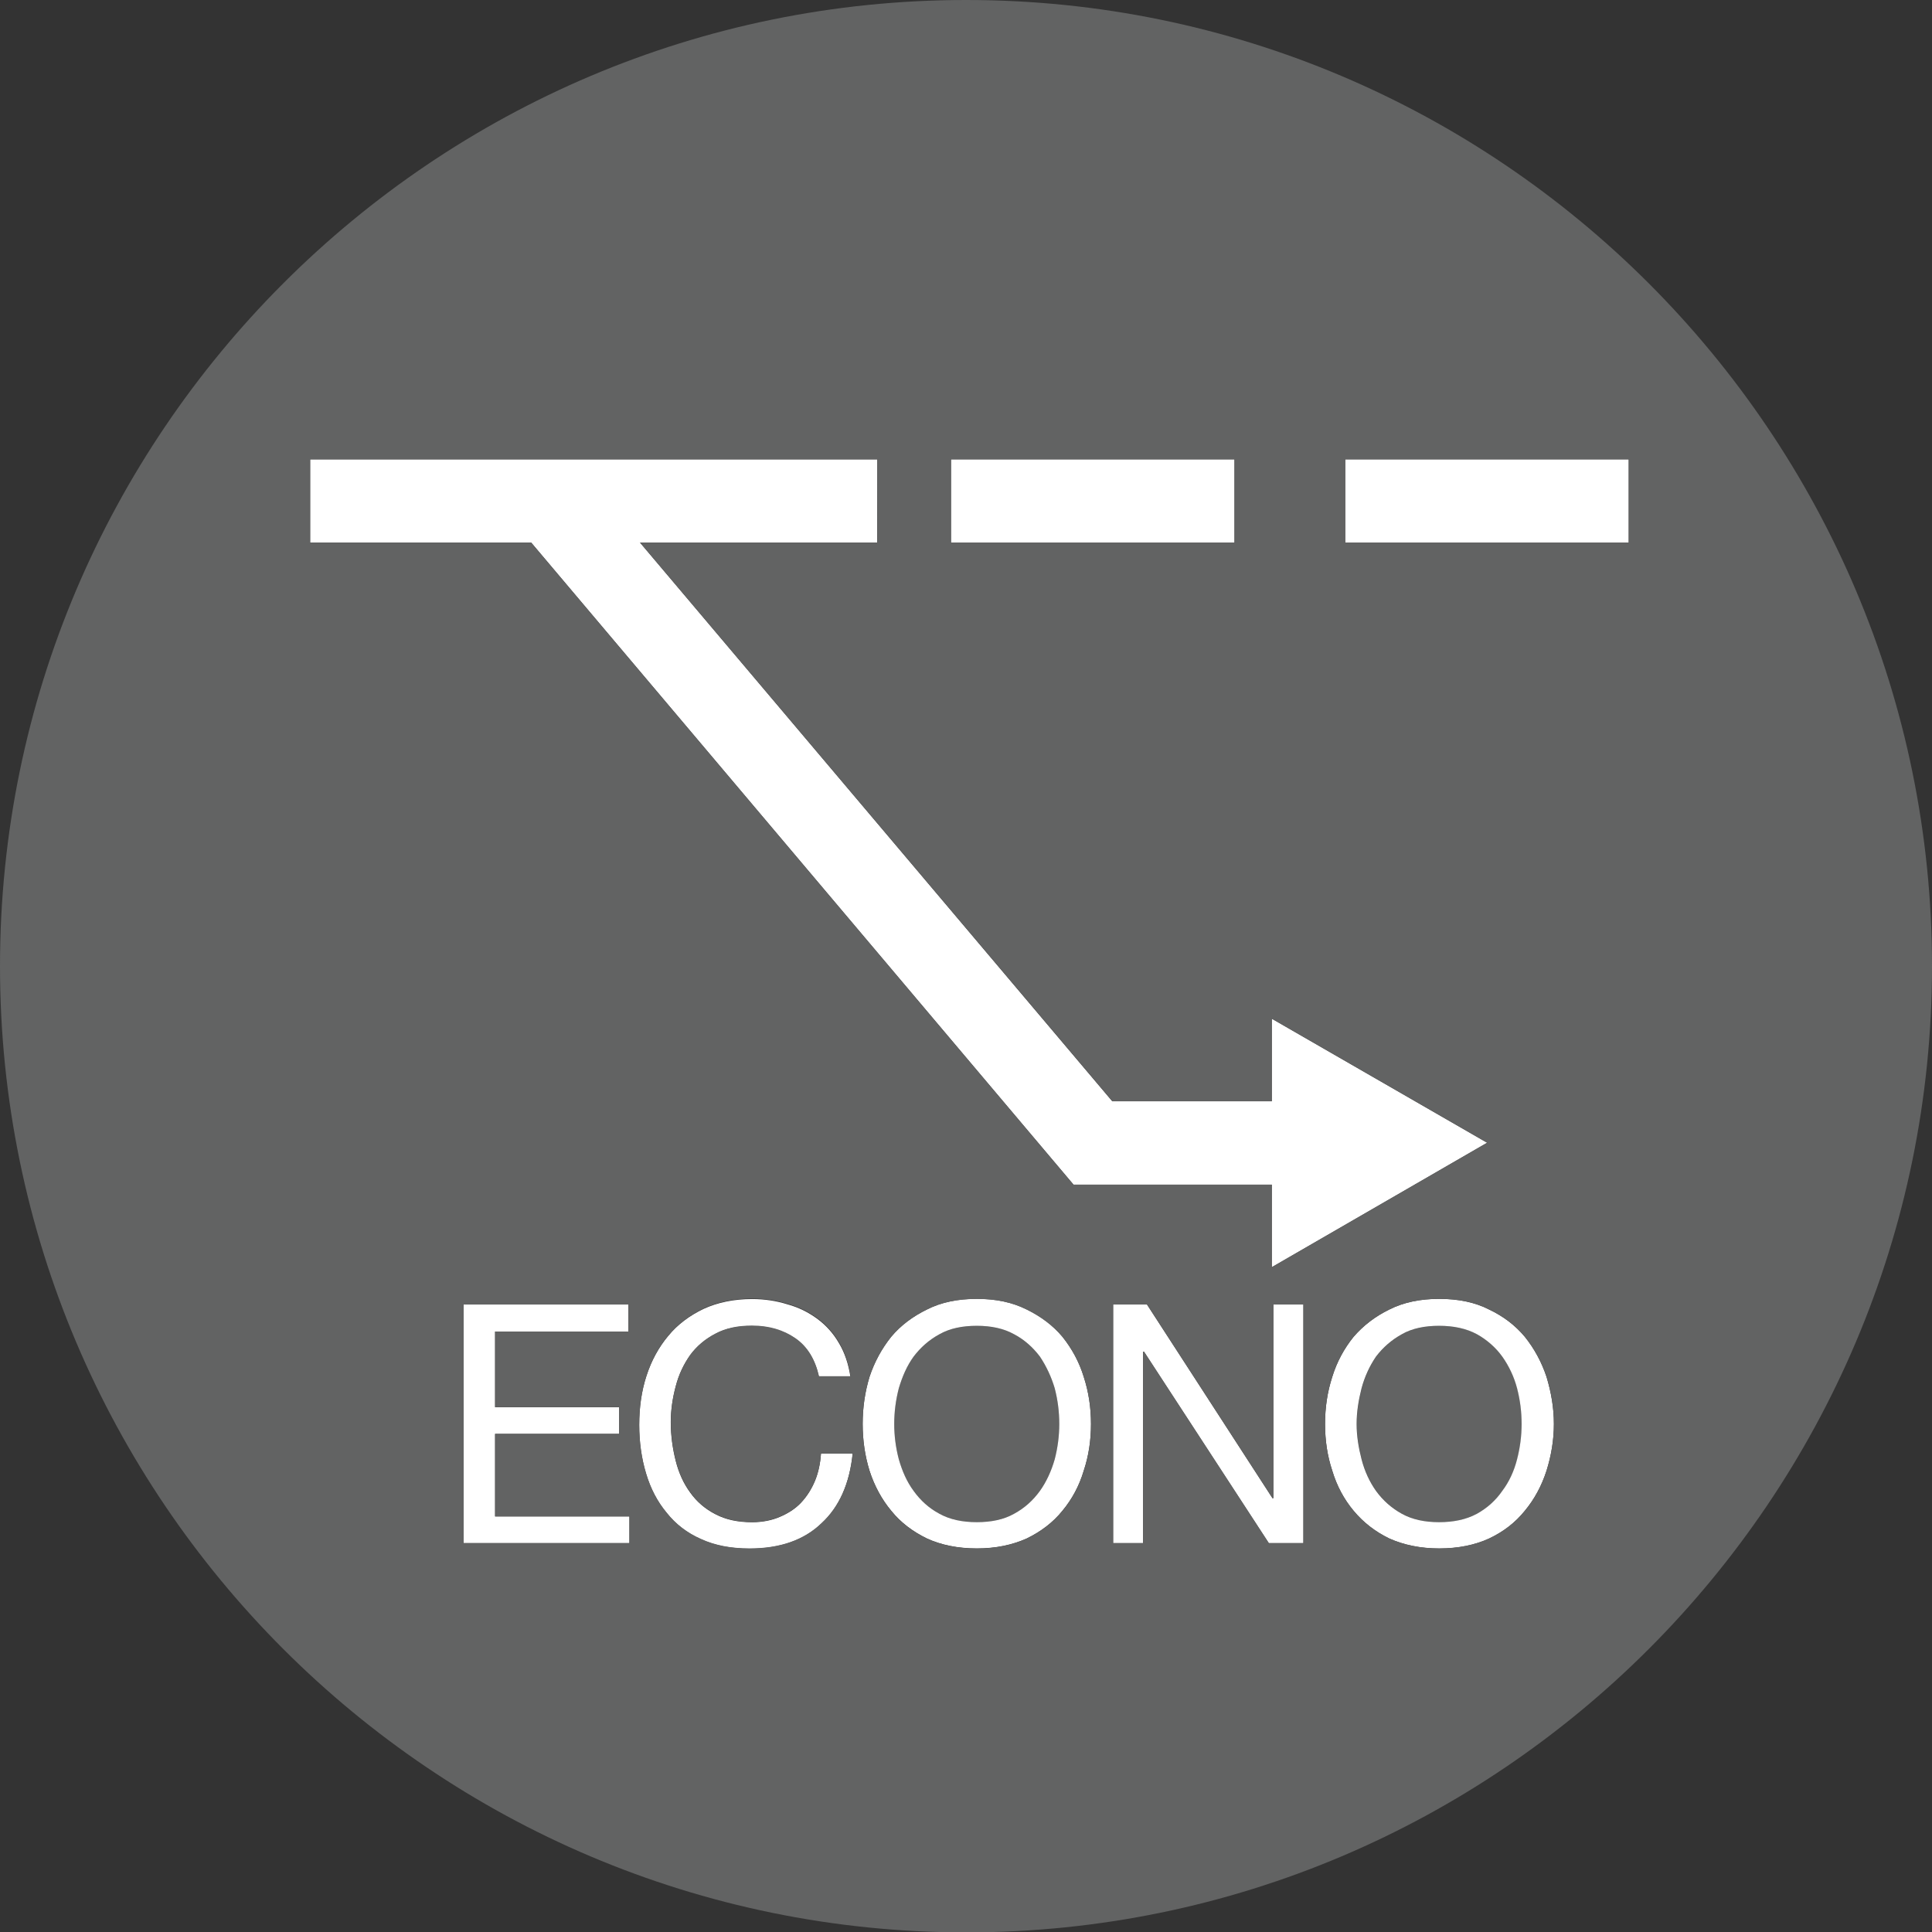 <?xml version="1.0" encoding="utf-8"?>
<!-- Generator: Adobe Illustrator 16.0.0, SVG Export Plug-In . SVG Version: 6.00 Build 0)  -->
<!DOCTYPE svg PUBLIC "-//W3C//DTD SVG 1.1//EN" "http://www.w3.org/Graphics/SVG/1.1/DTD/svg11.dtd">
<svg version="1.1" id="Layer_1" xmlns="http://www.w3.org/2000/svg" xmlns:xlink="http://www.w3.org/1999/xlink" x="0px" y="0px"
	 width="49.262px" height="49.271px" viewBox="0 0 49.262 49.271" enable-background="new 0 0 49.262 49.271" xml:space="preserve">
<rect x="0" y="0" width="49.262" height="49.271" fill="#333333" stroke="none"/>
<polygon fill="#77777A" points="-0.424,59.259 -4.693,59.259 -4.693,61.635 -0.864,61.635 -0.864,62.548 -4.693,62.548 
	-4.693,65.025 -0.204,65.025 -0.204,65.937 -5.76,65.937 -5.76,58.344 -0.424,58.344 "/>
<g>
	<g>
		<g>
			<g>
				<defs>
					<rect id="SVGID_1_" x="-32.434" y="-28.296" width="113.994" height="118.494"/>
				</defs>
				<clipPath id="SVGID_2_">
					<use xlink:href="#SVGID_1_"  overflow="visible"/>
				</clipPath>
				<path clip-path="url(#SVGID_2_)" fill="#77777A" d="M3.359,65.133c0.693,0,1.375-0.561,1.496-1.342h1.104
					c-0.133,1.276-1.287,2.233-2.564,2.233c-1.508,0-2.707-1.181-2.707-2.904c0-1.761,1.199-2.948,2.707-2.948
					c1.277,0,2.434,0.957,2.564,2.231H4.855c-0.121-0.779-0.803-1.341-1.496-1.341c-0.866,0-1.584,0.836-1.584,2.034
					C1.775,64.308,2.501,65.133,3.359,65.133"/>
			</g>
		</g>
	</g>
	<g>
		<g>
			<g>
				<defs>
					<rect id="SVGID_3_" x="-32.434" y="-28.296" width="113.994" height="118.494"/>
				</defs>
				<clipPath id="SVGID_4_">
					<use xlink:href="#SVGID_3_"  overflow="visible"/>
				</clipPath>
				<path clip-path="url(#SVGID_4_)" fill="#77777A" d="M9.586,60.172c1.507,0,2.717,1.188,2.717,2.948
					c0,1.729-1.21,2.904-2.717,2.904c-1.53,0-2.741-1.181-2.741-2.904C6.845,61.361,8.056,60.172,9.586,60.172 M9.574,65.133
					c0.892,0,1.64-0.823,1.64-2.033c0-1.198-0.748-2.034-1.64-2.034c-0.894,0-1.642,0.836-1.642,2.034
					C7.935,64.308,8.683,65.133,9.574,65.133"/>
			</g>
		</g>
	</g>
	<g>
		<g>
			<g>
				<defs>
					<rect id="SVGID_5_" x="-32.434" y="-28.296" width="113.994" height="118.494"/>
				</defs>
				<clipPath id="SVGID_6_">
					<use xlink:href="#SVGID_5_"  overflow="visible"/>
				</clipPath>
				<path clip-path="url(#SVGID_6_)" fill="#77777A" d="M13.522,65.937v-5.646h1.045v0.793h0.088
					c0.275-0.341,0.894-0.913,1.808-0.913c1.812,0,1.826,1.432,1.826,1.641v4.126h-1.045v-3.796c0-0.134-0.014-1.078-0.98-1.078
					c-0.769,0-1.694,0.944-1.694,2.541v2.333H13.522z"/>
			</g>
		</g>
	</g>
	<g>
		<g>
			<g>
				<defs>
					<rect id="SVGID_7_" x="-32.434" y="-28.296" width="113.994" height="118.494"/>
				</defs>
				<clipPath id="SVGID_8_">
					<use xlink:href="#SVGID_7_"  overflow="visible"/>
				</clipPath>
				<path clip-path="url(#SVGID_8_)" fill="#77777A" d="M22.235,60.172c1.51,0,2.72,1.188,2.72,2.948c0,1.729-1.21,2.904-2.72,2.904
					c-1.527,0-2.738-1.181-2.738-2.904C19.494,61.361,20.705,60.172,22.235,60.172 M22.223,65.133c0.895,0,1.64-0.823,1.64-2.033
					c0-1.198-0.745-2.034-1.64-2.034c-0.891,0-1.639,0.836-1.639,2.034C20.584,64.308,21.333,65.133,22.223,65.133"/>
			</g>
		</g>
	</g>
	<g>
		<g>
			<g>
				<defs>
					<rect id="SVGID_9_" x="-32.434" y="-28.296" width="113.994" height="118.494"/>
				</defs>
				<clipPath id="SVGID_10_">
					<use xlink:href="#SVGID_9_"  overflow="visible"/>
				</clipPath>
				<polygon clip-path="url(#SVGID_10_)" fill="#77777A" points="29.726,59.743 29.726,65.937 28.658,65.937 28.658,58.346 
					30.319,58.346 32.223,64.583 34.125,58.346 35.787,58.346 35.787,65.937 34.72,65.937 34.72,59.743 32.894,65.64 31.552,65.64 
									"/>
			</g>
		</g>
	</g>
	<g>
		<g>
			<g>
				<defs>
					<rect id="SVGID_11_" x="-32.434" y="-28.296" width="113.994" height="118.494"/>
				</defs>
				<clipPath id="SVGID_12_">
					<use xlink:href="#SVGID_11_"  overflow="visible"/>
				</clipPath>
				<path clip-path="url(#SVGID_12_)" fill="#77777A" d="M39.824,60.172c1.507,0,2.717,1.188,2.717,2.948
					c0,1.729-1.21,2.904-2.717,2.904c-1.53,0-2.741-1.181-2.741-2.904C37.083,61.361,38.294,60.172,39.824,60.172 M39.812,65.133
					c0.895,0,1.643-0.823,1.643-2.033c0-1.198-0.748-2.034-1.643-2.034c-0.892,0-1.64,0.836-1.64,2.034
					C38.173,64.308,38.921,65.133,39.812,65.133"/>
			</g>
		</g>
	</g>
	<g>
		<g>
			<g>
				<defs>
					<rect id="SVGID_13_" x="-32.434" y="-28.296" width="113.994" height="118.494"/>
				</defs>
				<clipPath id="SVGID_14_">
					<use xlink:href="#SVGID_13_"  overflow="visible"/>
				</clipPath>
				<path clip-path="url(#SVGID_14_)" fill="#77777A" d="M48.8,65.937h-1.046V65.31h-0.076c-0.298,0.316-0.869,0.715-1.617,0.715
					c-1.439,0-2.576-1.319-2.576-2.916c0-1.615,1.137-2.938,2.576-2.938c0.748,0,1.331,0.462,1.605,0.771h0.088v-2.66H48.8V65.937z
					 M47.754,63.098c0-1.21-0.583-2.035-1.596-2.035c-0.894,0-1.584,0.893-1.584,2.035c0,1.146,0.69,2.033,1.584,2.033
					c0.979,0,1.562-0.792,1.596-1.945V63.098z"/>
			</g>
		</g>
	</g>
	<g>
		<g>
			<g>
				<defs>
					<rect id="SVGID_15_" x="-32.434" y="-28.296" width="113.994" height="118.494"/>
				</defs>
				<clipPath id="SVGID_16_">
					<use xlink:href="#SVGID_15_"  overflow="visible"/>
				</clipPath>
				<path clip-path="url(#SVGID_16_)" fill="#77777A" d="M51.131,63.384c0.099,1.059,0.812,1.749,1.64,1.749
					c0.671,0,1.243-0.449,1.55-1.197l0.947,0.419c-0.418,1.031-1.387,1.672-2.497,1.672c-1.527,0-2.741-1.178-2.741-2.902
					c0-1.763,1.189-2.949,2.688-2.949s2.685,1.188,2.685,2.949v0.263L51.131,63.384L51.131,63.384z M51.175,62.559h3.08
					c-0.188-0.9-0.813-1.496-1.54-1.496C51.978,61.063,51.351,61.658,51.175,62.559"/>
			</g>
		</g>
	</g>
	<g>
		<g>
			<g>
				<defs>
					<rect id="SVGID_17_" x="-32.434" y="-28.296" width="113.994" height="118.494"/>
				</defs>
				<clipPath id="SVGID_18_">
					<use xlink:href="#SVGID_17_"  overflow="visible"/>
				</clipPath>
				<g id="XMLID_1_" clip-path="url(#SVGID_18_)">
					<g>
						<path fill="#626363" d="M24.907,33.805c0.366,0,0.688,0.066,0.948,0.214c0.271,0.146,0.485,0.34,0.66,0.57
							c0.165,0.242,0.291,0.517,0.378,0.808c0.078,0.302,0.116,0.603,0.116,0.912c0,0.301-0.038,0.603-0.116,0.9
							c-0.087,0.303-0.213,0.572-0.378,0.807c-0.175,0.241-0.389,0.438-0.66,0.583c-0.262,0.146-0.582,0.213-0.948,0.213
							c-0.369,0-0.688-0.066-0.951-0.213c-0.271-0.146-0.485-0.342-0.66-0.583c-0.175-0.231-0.291-0.504-0.378-0.807
							c-0.078-0.301-0.117-0.603-0.117-0.9c0-0.312,0.039-0.61,0.117-0.912c0.087-0.291,0.204-0.562,0.378-0.808
							c0.174-0.23,0.388-0.427,0.66-0.57C24.219,33.874,24.539,33.805,24.907,33.805z"/>
						<path fill="#FFFFFF" d="M18.242,34.009c-0.265,0.138-0.479,0.32-0.644,0.543c-0.165,0.233-0.291,0.495-0.369,0.798
							c-0.078,0.291-0.126,0.603-0.126,0.91c0,0.352,0.048,0.681,0.126,0.989c0.078,0.312,0.204,0.583,0.369,0.808
							c0.165,0.231,0.378,0.417,0.644,0.553c0.262,0.138,0.569,0.204,0.938,0.204c0.262,0,0.504-0.049,0.708-0.138
							c0.204-0.087,0.388-0.202,0.534-0.357c0.155-0.165,0.271-0.351,0.359-0.562c0.087-0.213,0.136-0.444,0.152-0.696h0.808
							c-0.078,0.768-0.342,1.366-0.796,1.783c-0.445,0.429-1.06,0.643-1.835,0.643c-0.477,0-0.884-0.078-1.24-0.242
							c-0.352-0.155-0.643-0.379-0.873-0.67c-0.233-0.28-0.408-0.61-0.524-1c-0.117-0.388-0.175-0.805-0.175-1.24
							c0-0.447,0.058-0.864,0.185-1.252c0.126-0.39,0.312-0.729,0.556-1.02c0.239-0.292,0.543-0.517,0.899-0.688
							c0.359-0.165,0.776-0.252,1.242-0.252c0.32,0,0.621,0.048,0.902,0.136c0.282,0.077,0.534,0.204,0.757,0.368
							c0.223,0.165,0.408,0.369,0.553,0.621c0.146,0.242,0.243,0.533,0.291,0.854H20.88c-0.097-0.429-0.291-0.759-0.604-0.973
							c-0.311-0.213-0.679-0.318-1.104-0.318C18.804,33.805,18.494,33.874,18.242,34.009z"/>
						<path fill="#626363" d="M36.696,33.805c0.369,0,0.689,0.066,0.964,0.214c0.262,0.146,0.482,0.34,0.647,0.57
							c0.175,0.242,0.301,0.517,0.378,0.808c0.078,0.302,0.116,0.603,0.116,0.912c0,0.301-0.038,0.603-0.116,0.9
							c-0.077,0.303-0.203,0.572-0.378,0.807c-0.165,0.241-0.389,0.438-0.647,0.583c-0.271,0.146-0.595,0.213-0.964,0.213
							c-0.365,0-0.688-0.066-0.947-0.213c-0.266-0.146-0.485-0.342-0.66-0.583c-0.165-0.231-0.291-0.504-0.369-0.807
							c-0.077-0.301-0.126-0.603-0.126-0.9c0-0.312,0.049-0.61,0.126-0.912c0.078-0.291,0.204-0.562,0.369-0.808
							c0.175-0.23,0.396-0.427,0.66-0.57C36.008,33.874,36.328,33.805,36.696,33.805z"/>
						<rect x="34.3" y="11.712" fill="#FFFFFF" width="7.229" height="2.125"/>
						<rect x="24.248" y="11.712" fill="#FFFFFF" width="7.229" height="2.125"/>
						<path fill="#FFFFFF" d="M24.907,33.117c0.482,0,0.899,0.087,1.271,0.271c0.358,0.175,0.669,0.405,0.912,0.696
							c0.242,0.303,0.427,0.643,0.543,1.021c0.126,0.389,0.185,0.785,0.185,1.203c0,0.417-0.059,0.812-0.185,1.191
							c-0.116,0.39-0.301,0.729-0.543,1.021c-0.243,0.302-0.554,0.534-0.912,0.708c-0.369,0.165-0.786,0.253-1.271,0.253
							c-0.485,0-0.912-0.088-1.271-0.253c-0.359-0.174-0.669-0.406-0.912-0.708c-0.242-0.291-0.427-0.631-0.553-1.021
							c-0.117-0.379-0.175-0.774-0.175-1.191c0-0.418,0.058-0.814,0.175-1.203c0.126-0.379,0.311-0.719,0.553-1.021
							c0.243-0.291,0.553-0.521,0.912-0.696C23.996,33.204,24.422,33.117,24.907,33.117z M24.907,38.812
							c0.366,0,0.688-0.066,0.948-0.213c0.271-0.146,0.485-0.342,0.66-0.583c0.165-0.231,0.291-0.504,0.378-0.807
							c0.078-0.301,0.116-0.603,0.116-0.9c0-0.312-0.038-0.61-0.116-0.912c-0.087-0.291-0.213-0.562-0.378-0.808
							c-0.175-0.23-0.389-0.427-0.66-0.57c-0.262-0.146-0.582-0.214-0.948-0.214c-0.369,0-0.688,0.066-0.951,0.214
							c-0.271,0.146-0.485,0.34-0.66,0.57c-0.175,0.242-0.291,0.517-0.378,0.808c-0.078,0.302-0.117,0.603-0.117,0.912
							c0,0.301,0.039,0.603,0.117,0.9c0.087,0.303,0.204,0.572,0.378,0.807c0.174,0.241,0.388,0.438,0.66,0.583
							C24.219,38.745,24.539,38.812,24.907,38.812z"/>
						<polygon fill="#FFFFFF" points="33.232,39.346 32.35,39.346 29.167,34.465 29.147,34.465 29.147,39.346 28.381,39.346 
							28.381,33.262 29.245,33.262 32.446,38.201 32.466,38.201 32.466,33.262 33.232,33.262 						"/>
						<path fill="#FFFFFF" d="M34.514,34.086c0.252-0.291,0.553-0.521,0.912-0.696c0.368-0.187,0.795-0.271,1.271-0.271
							c0.485,0,0.912,0.087,1.271,0.271c0.368,0.175,0.669,0.405,0.912,0.696c0.242,0.303,0.427,0.643,0.553,1.021
							c0.116,0.389,0.188,0.785,0.188,1.203c0,0.417-0.068,0.812-0.188,1.191c-0.126,0.39-0.311,0.729-0.553,1.021
							c-0.243,0.302-0.544,0.534-0.912,0.708c-0.359,0.165-0.786,0.253-1.271,0.253c-0.476,0-0.899-0.088-1.271-0.253
							c-0.359-0.174-0.66-0.406-0.912-0.708c-0.243-0.291-0.427-0.631-0.544-1.021c-0.126-0.379-0.184-0.774-0.184-1.191
							c0-0.418,0.058-0.814,0.184-1.203C34.087,34.727,34.271,34.387,34.514,34.086z M35.086,38.016
							c0.175,0.241,0.396,0.438,0.66,0.583c0.262,0.146,0.582,0.213,0.947,0.213c0.369,0,0.689-0.066,0.964-0.213
							c0.262-0.146,0.482-0.342,0.647-0.583c0.175-0.231,0.301-0.504,0.378-0.807c0.078-0.301,0.116-0.603,0.116-0.9
							c0-0.312-0.038-0.61-0.116-0.912c-0.077-0.291-0.203-0.562-0.378-0.808c-0.165-0.23-0.389-0.427-0.647-0.57
							c-0.271-0.146-0.595-0.214-0.964-0.214c-0.365,0-0.688,0.066-0.947,0.214c-0.266,0.146-0.485,0.34-0.66,0.57
							c-0.165,0.242-0.291,0.517-0.369,0.808c-0.077,0.302-0.126,0.603-0.126,0.912c0,0.301,0.049,0.603,0.126,0.9
							C34.795,37.512,34.921,37.784,35.086,38.016z"/>
						<polygon fill="#FFFFFF" points="16.02,33.951 12.624,33.951 12.624,35.881 15.787,35.881 15.787,36.561 12.624,36.561 
							12.624,38.667 16.049,38.667 16.049,39.346 11.818,39.346 11.818,33.262 16.02,33.262 						"/>
						<polygon fill="#FFFFFF" points="16.32,13.836 28.361,28.081 32.428,28.081 32.428,25.975 37.919,29.138 32.428,32.311 
							32.428,30.206 27.372,30.206 13.545,13.836 7.908,13.836 7.908,11.712 22.365,11.712 22.365,13.836 						"/>
						<path fill="#626363" d="M34.3,11.712v2.125h7.229v-2.125H34.3z M35.426,33.388c-0.359,0.175-0.66,0.405-0.912,0.696
							c-0.243,0.303-0.427,0.643-0.544,1.021c-0.126,0.389-0.184,0.785-0.184,1.203c0,0.417,0.058,0.812,0.184,1.191
							c0.117,0.39,0.301,0.729,0.544,1.021c0.252,0.302,0.553,0.534,0.912,0.708c0.368,0.165,0.795,0.253,1.271,0.253
							c0.485,0,0.912-0.088,1.271-0.253c0.368-0.174,0.669-0.406,0.912-0.708c0.242-0.291,0.427-0.631,0.553-1.021
							c0.116-0.379,0.188-0.774,0.188-1.191c0-0.418-0.068-0.814-0.188-1.203c-0.126-0.379-0.311-0.719-0.553-1.021
							c-0.243-0.291-0.544-0.521-0.912-0.696c-0.359-0.187-0.786-0.271-1.271-0.271C36.221,33.117,35.794,33.204,35.426,33.388z
							 M32.446,38.201l-3.198-4.938h-0.864v6.084h0.767v-4.883h0.021l3.183,4.883h0.883v-6.084H32.47v4.938H32.446z M31.477,11.712
							h-7.229v2.125h7.229V11.712z M22.171,37.502c0.126,0.39,0.311,0.729,0.553,1.021c0.243,0.302,0.553,0.534,0.912,0.708
							c0.359,0.165,0.786,0.253,1.271,0.253c0.482,0,0.899-0.088,1.271-0.253c0.358-0.174,0.669-0.406,0.912-0.708
							c0.242-0.291,0.427-0.631,0.543-1.021c0.126-0.379,0.185-0.774,0.185-1.191c0-0.418-0.059-0.814-0.185-1.203
							c-0.116-0.379-0.301-0.719-0.543-1.021c-0.243-0.291-0.554-0.521-0.912-0.696c-0.369-0.187-0.786-0.271-1.271-0.271
							c-0.485,0-0.912,0.087-1.271,0.271c-0.359,0.175-0.669,0.405-0.912,0.696c-0.242,0.303-0.427,0.643-0.553,1.021
							c-0.117,0.389-0.175,0.785-0.175,1.203C21.997,36.726,22.055,37.124,22.171,37.502z M22.365,11.712H7.908v2.125h5.638
							l13.827,16.369h5.056v2.104l5.491-3.173l-5.491-3.163v2.104h-4.066L16.32,13.836h6.048L22.365,11.712L22.365,11.712z
							 M16.485,35.077c-0.126,0.388-0.185,0.805-0.185,1.252c0,0.438,0.058,0.854,0.175,1.24c0.116,0.39,0.291,0.72,0.524,1
							c0.23,0.291,0.521,0.515,0.873,0.67c0.356,0.164,0.767,0.242,1.239,0.242c0.776,0,1.391-0.214,1.835-0.643
							c0.455-0.417,0.72-1.019,0.797-1.783h-0.808c-0.02,0.252-0.065,0.483-0.152,0.696c-0.09,0.214-0.204,0.396-0.359,0.562
							c-0.146,0.153-0.33,0.271-0.534,0.357s-0.446,0.138-0.708,0.138c-0.369,0-0.679-0.066-0.938-0.204
							c-0.265-0.137-0.479-0.318-0.644-0.555c-0.165-0.223-0.291-0.493-0.369-0.806c-0.078-0.312-0.126-0.641-0.126-0.989
							c0-0.311,0.048-0.62,0.126-0.91c0.078-0.303,0.204-0.562,0.369-0.798c0.165-0.223,0.378-0.405,0.644-0.543
							c0.252-0.136,0.562-0.204,0.931-0.204c0.427,0,0.796,0.107,1.104,0.32c0.312,0.214,0.507,0.544,0.604,0.971h0.805
							c-0.048-0.318-0.146-0.609-0.291-0.854c-0.146-0.252-0.33-0.456-0.553-0.621c-0.223-0.164-0.475-0.291-0.757-0.368
							c-0.281-0.088-0.582-0.136-0.902-0.136c-0.466,0-0.883,0.087-1.242,0.252c-0.356,0.175-0.659,0.396-0.899,0.688
							C16.796,34.349,16.611,34.688,16.485,35.077z M12.624,33.951h3.396v-0.688h-4.201v6.084h4.23v-0.682h-3.425v-2.104h3.163
							v-0.682h-3.163V33.951z M24.636,0C38.21,0,49.262,11.052,49.262,24.635S38.21,49.272,24.636,49.272
							C11.052,49.272,0,38.219,0,24.635S11.052,0,24.636,0z"/>
					</g>
				</g>
			</g>
		</g>
	</g>
</g>
<g id="Layer_1_1_">
</g>
</svg>
